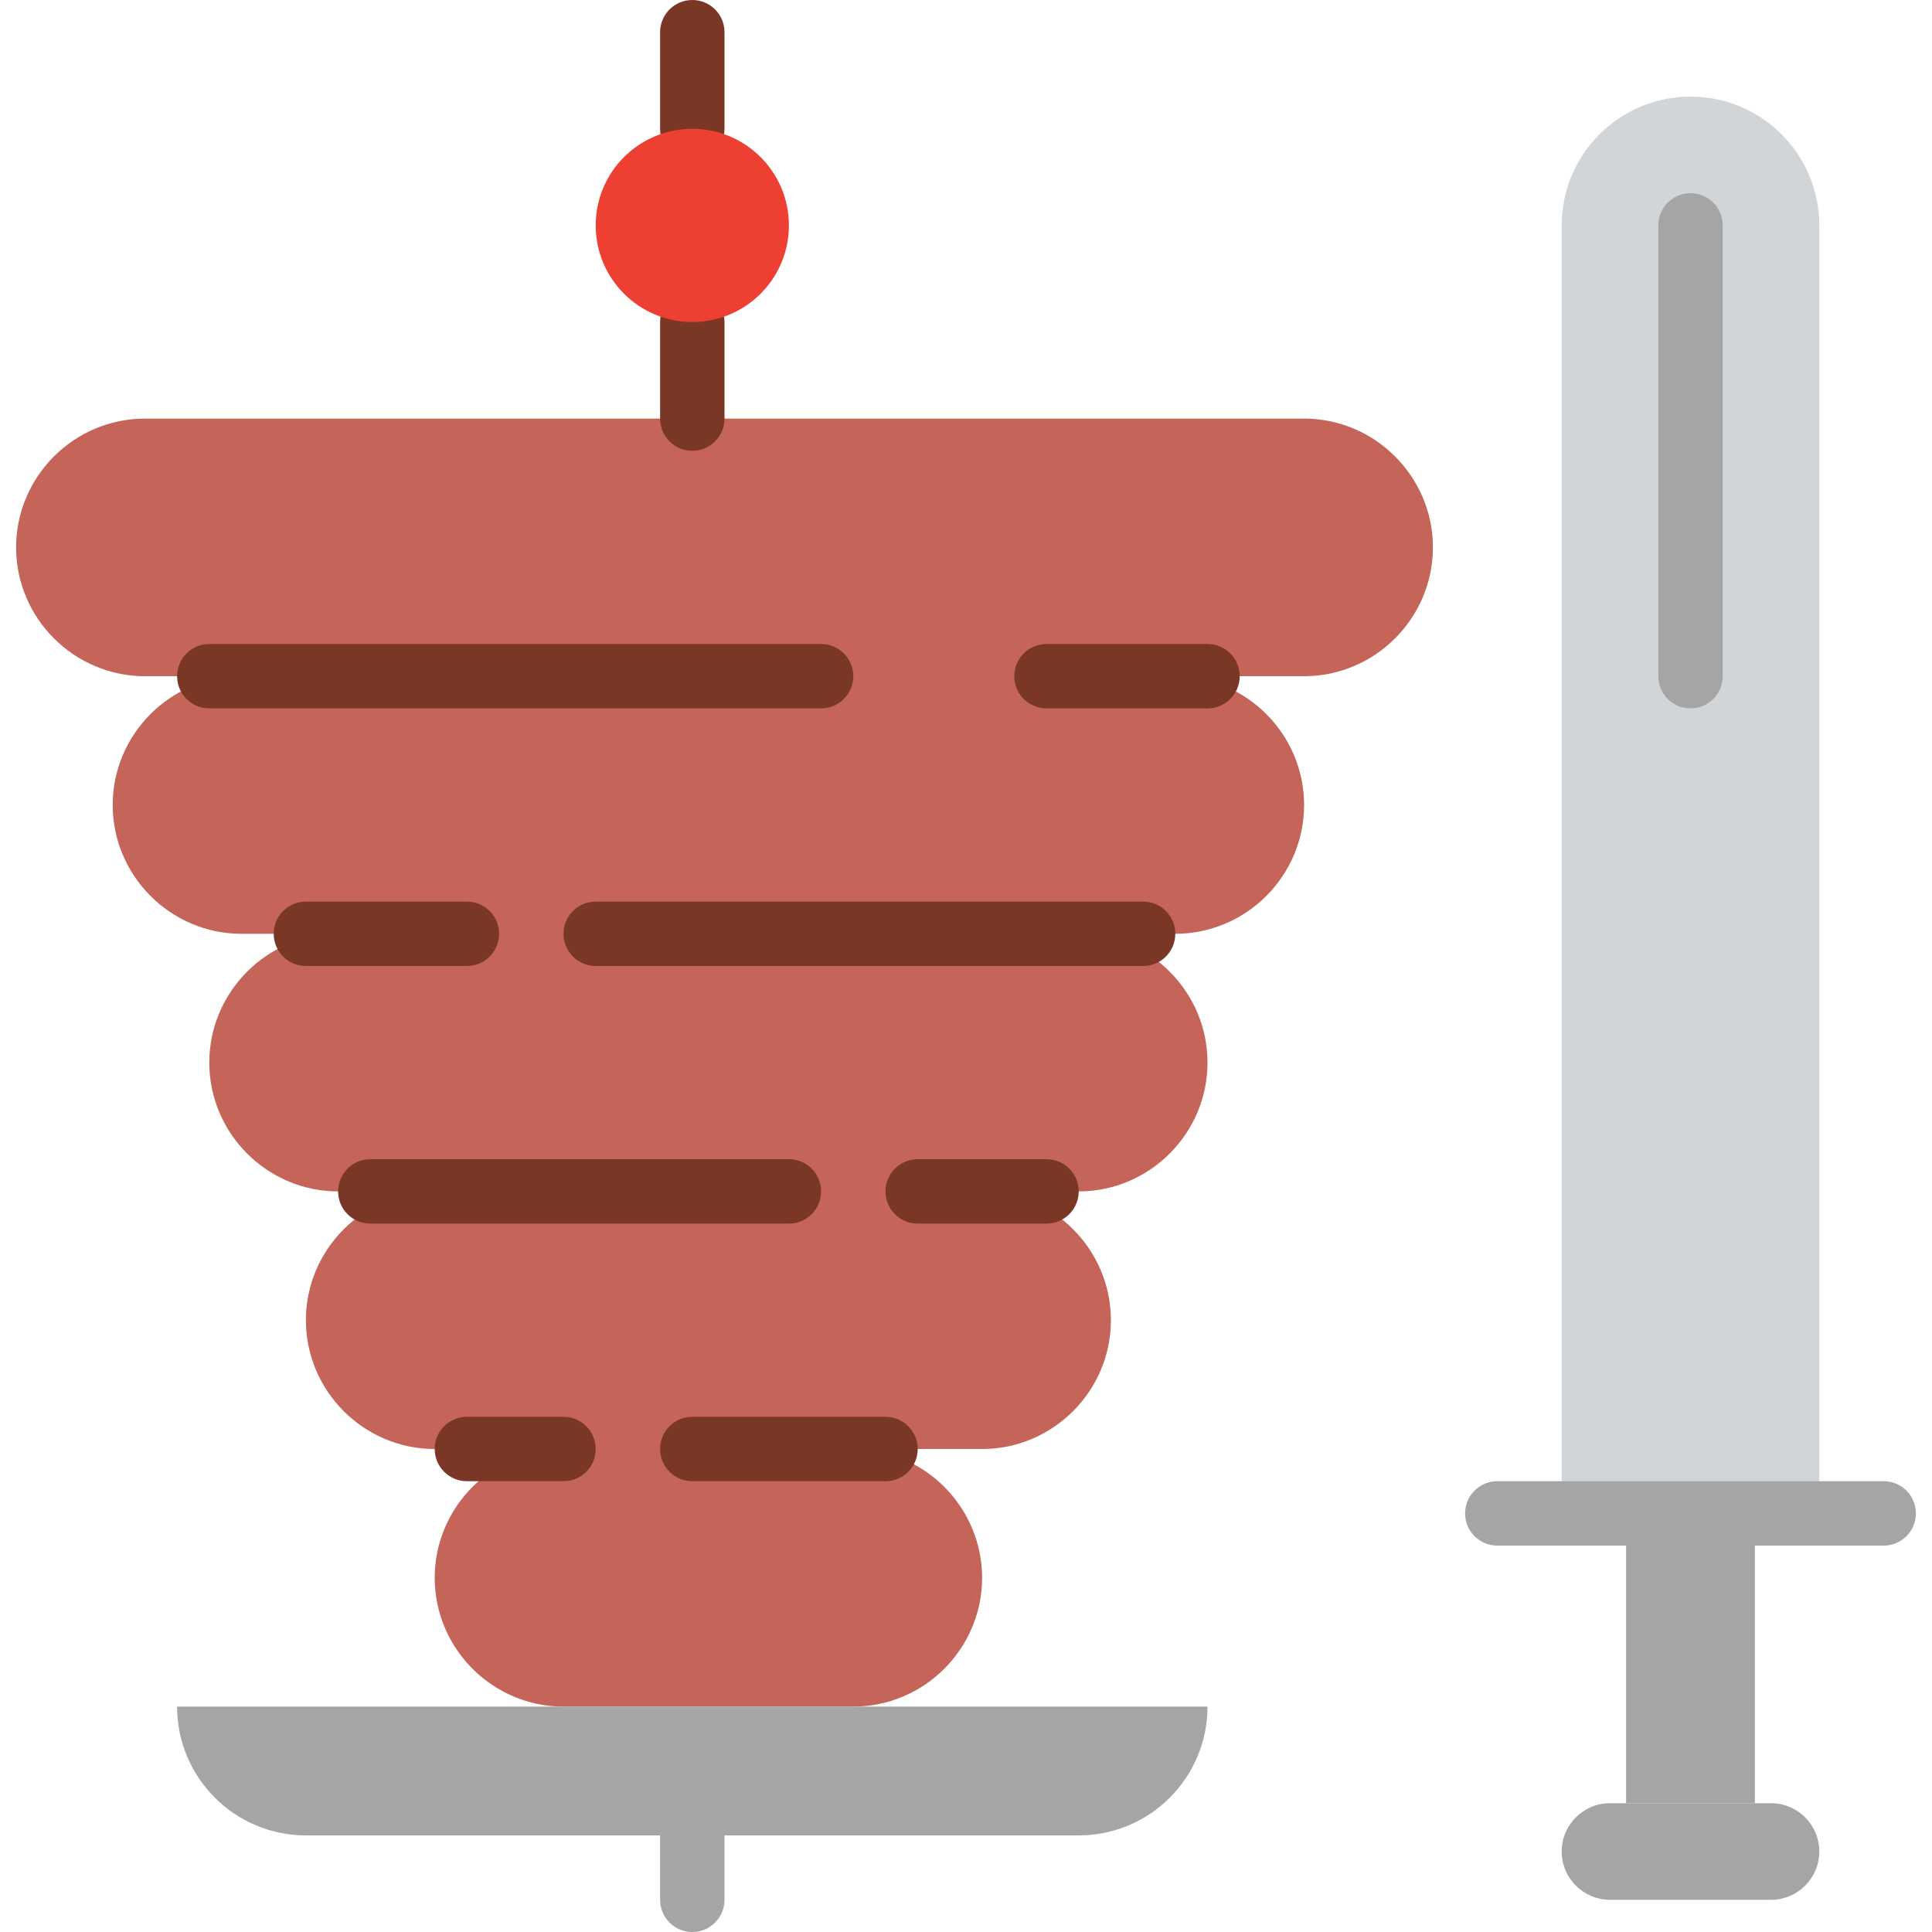 <?xml version="1.0" encoding="iso-8859-1"?>
<!-- Generator: Adobe Illustrator 18.0.0, SVG Export Plug-In . SVG Version: 6.00 Build 0)  -->
<!DOCTYPE svg PUBLIC "-//W3C//DTD SVG 1.1//EN" "http://www.w3.org/Graphics/SVG/1.1/DTD/svg11.dtd">
<svg version="1.1" id="Capa_1" xmlns="http://www.w3.org/2000/svg" xmlns:xlink="http://www.w3.org/1999/xlink" x="0px" y="0px"
	 viewBox="0 0 60 60" style="enable-background:new 0 0 60 60;" xml:space="preserve">
<g>
	<path style="fill:#C56458;" d="M40.5,13h-36c-2.2,0-4,1.8-4,4s1.8,4,4,4h3c-2.2,0-4,1.8-4,4s1.8,4,4,4h3c-2.2,0-4,1.8-4,4
		s1.8,4,4,4h3c-2.2,0-4,1.8-4,4s1.8,4,4,4h4c-2.2,0-4,1.8-4,4s1.8,4,4,4h9c2.2,0,4-1.8,4-4s-1.8-4-4-4h4c2.2,0,4-1.8,4-4s-1.8-4-4-4
		h3c2.2,0,4-1.8,4-4s-1.8-4-4-4h3c2.2,0,4-1.8,4-4s-1.8-4-4-4h4c2.2,0,4-1.8,4-4S42.7,13,40.5,13z"/>
	<path style="fill:#A5A5A5;" d="M21.5,60c-0.552,0-1-0.447-1-1v-2c0-0.553,0.448-1,1-1s1,0.447,1,1v2C22.5,59.553,22.052,60,21.5,60
		z"/>
	<path style="fill:#7A3726;" d="M21.5,14c-0.552,0-1-0.447-1-1v-3c0-0.553,0.448-1,1-1s1,0.447,1,1v3C22.5,13.553,22.052,14,21.5,14
		z"/>
	<path style="fill:#7A3726;" d="M21.5,5c-0.552,0-1-0.447-1-1V1c0-0.553,0.448-1,1-1s1,0.447,1,1v3C22.5,4.553,22.052,5,21.5,5z"/>
	<circle style="fill:#ED3F32;" cx="21.5" cy="7" r="3"/>
	<path style="fill:#A5A5A5;" d="M33.5,57h-24c-2.209,0-4-1.791-4-4v0h32v0C37.5,55.209,35.709,57,33.5,57z"/>
	<path style="fill:#D2D5D7;" d="M56.5,47h-8V7c0-2.209,1.791-4,4-4h0c2.209,0,4,1.791,4,4V47z"/>
	<path style="fill:#A5A5A5;" d="M58.5,48h-12c-0.552,0-1-0.447-1-1s0.448-1,1-1h12c0.552,0,1,0.447,1,1S59.052,48,58.5,48z"/>
	<rect x="50.5" y="47" style="fill:#A5A5A5;" width="4" height="9"/>
	<path style="fill:#A5A5A5;" d="M55,59h-5c-0.828,0-1.5-0.672-1.5-1.5l0,0c0-0.828,0.672-1.5,1.5-1.5h5c0.828,0,1.5,0.672,1.5,1.5
		l0,0C56.5,58.328,55.828,59,55,59z"/>
	<path style="fill:#A5A5A5;" d="M52.5,22c-0.552,0-1-0.447-1-1V7c0-0.553,0.448-1,1-1s1,0.447,1,1v14C53.5,21.553,53.052,22,52.5,22
		z"/>
	<path style="fill:#7A3726;" d="M25.5,22h-19c-0.552,0-1-0.447-1-1s0.448-1,1-1h19c0.552,0,1,0.447,1,1S26.052,22,25.5,22z"/>
	<path style="fill:#7A3726;" d="M37.5,22h-5c-0.552,0-1-0.447-1-1s0.448-1,1-1h5c0.552,0,1,0.447,1,1S38.052,22,37.5,22z"/>
	<path style="fill:#7A3726;" d="M14.5,30h-5c-0.552,0-1-0.447-1-1s0.448-1,1-1h5c0.552,0,1,0.447,1,1S15.052,30,14.5,30z"/>
	<path style="fill:#7A3726;" d="M35.5,30h-17c-0.552,0-1-0.447-1-1s0.448-1,1-1h17c0.552,0,1,0.447,1,1S36.052,30,35.5,30z"/>
	<path style="fill:#7A3726;" d="M24.5,38h-13c-0.552,0-1-0.447-1-1s0.448-1,1-1h13c0.552,0,1,0.447,1,1S25.052,38,24.5,38z"/>
	<path style="fill:#7A3726;" d="M32.5,38h-4c-0.552,0-1-0.447-1-1s0.448-1,1-1h4c0.552,0,1,0.447,1,1S33.052,38,32.5,38z"/>
	<path style="fill:#7A3726;" d="M17.5,46h-3c-0.552,0-1-0.447-1-1s0.448-1,1-1h3c0.552,0,1,0.447,1,1S18.052,46,17.5,46z"/>
	<path style="fill:#7A3726;" d="M27.5,46h-6c-0.552,0-1-0.447-1-1s0.448-1,1-1h6c0.552,0,1,0.447,1,1S28.052,46,27.5,46z"/>
</g>
<g>
</g>
<g>
</g>
<g>
</g>
<g>
</g>
<g>
</g>
<g>
</g>
<g>
</g>
<g>
</g>
<g>
</g>
<g>
</g>
<g>
</g>
<g>
</g>
<g>
</g>
<g>
</g>
<g>
</g>
</svg>
